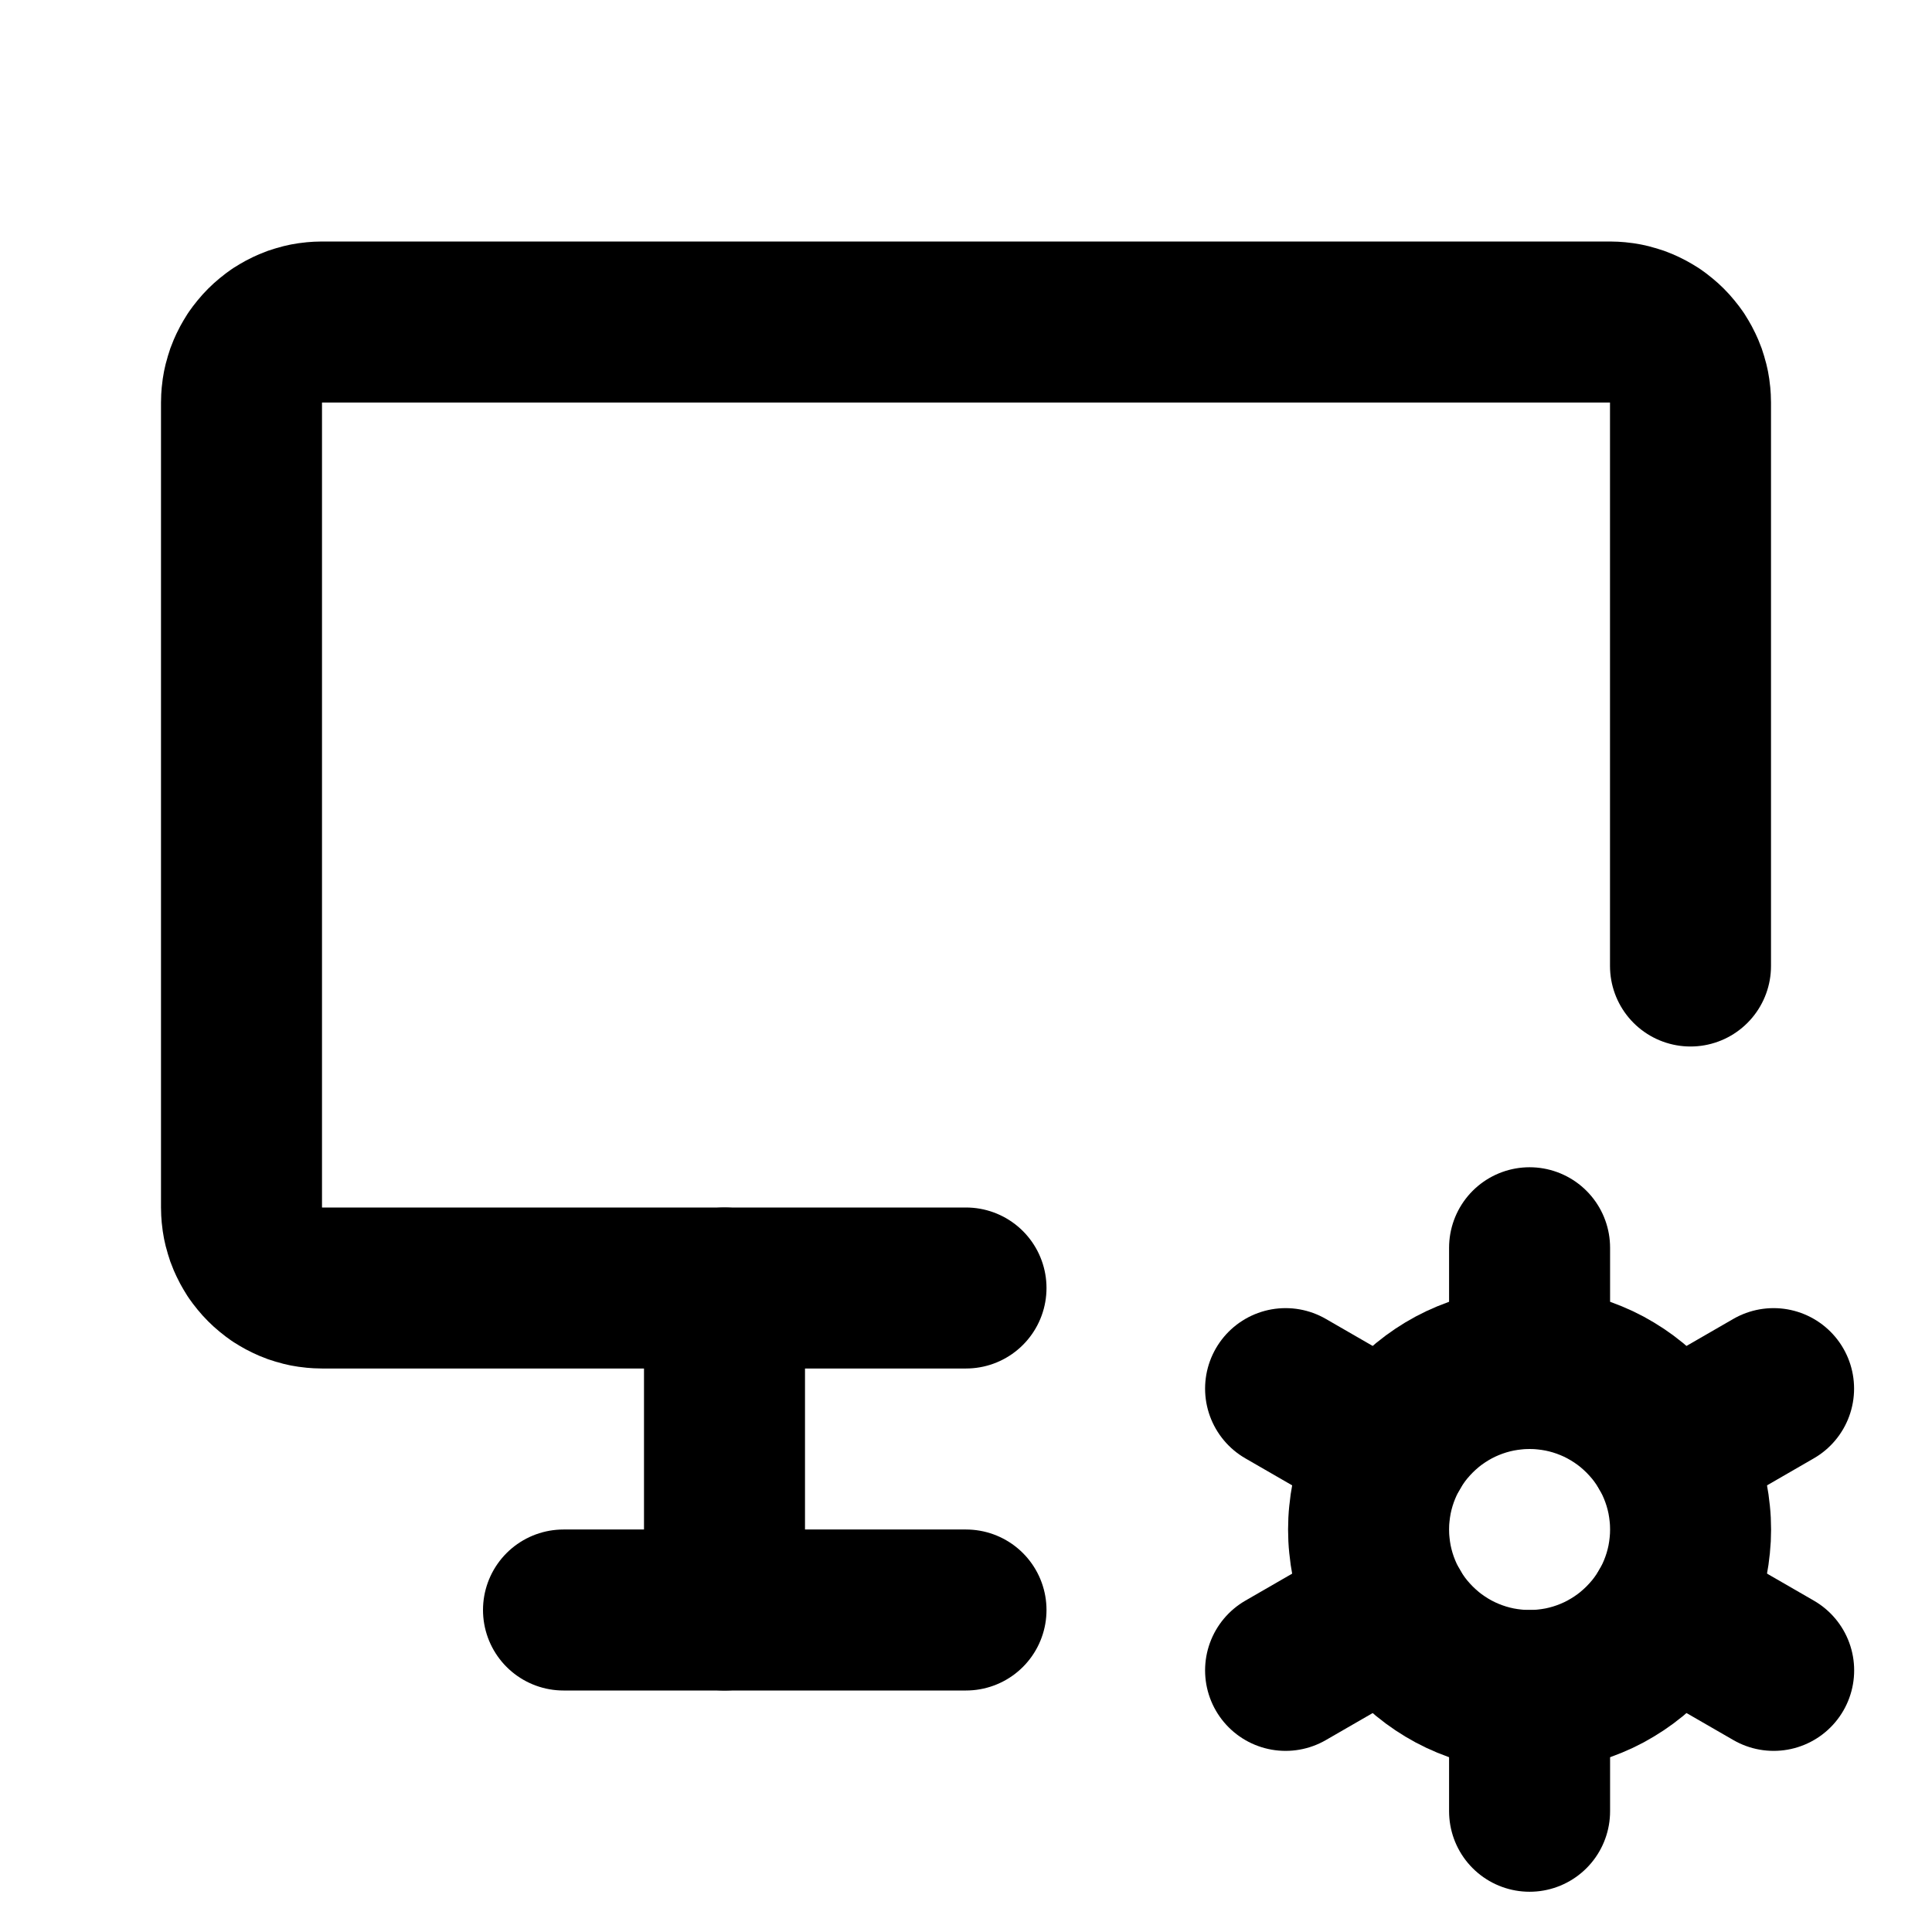 <svg xmlns="http://www.w3.org/2000/svg" xmlns:xlink="http://www.w3.org/1999/xlink" width="512" zoomAndPan="magnify" viewBox="0 0 384 384" height="512" preserveAspectRatio="xMidYMid meet" version="1.2"><g id="c3b2a7d63c"><path style="fill:none;stroke-width:2;stroke-linecap:round;stroke-linejoin:round;stroke:#000000;stroke-opacity:1;stroke-miterlimit:4;" d="M 12 16 L 4 16 C 3.967 16 3.935 15.998 3.902 15.995 C 3.869 15.992 3.837 15.987 3.805 15.981 C 3.773 15.974 3.741 15.967 3.71 15.957 C 3.678 15.948 3.647 15.937 3.617 15.924 C 3.587 15.911 3.557 15.897 3.529 15.882 C 3.5 15.866 3.472 15.85 3.444 15.832 C 3.417 15.813 3.391 15.794 3.366 15.773 C 3.34 15.752 3.316 15.73 3.293 15.707 C 3.27 15.684 3.248 15.66 3.227 15.634 C 3.206 15.609 3.187 15.583 3.168 15.556 C 3.15 15.528 3.134 15.5 3.118 15.471 C 3.103 15.443 3.089 15.413 3.076 15.383 C 3.063 15.353 3.052 15.322 3.043 15.29 C 3.033 15.259 3.026 15.227 3.019 15.195 C 3.013 15.163 3.008 15.131 3.005 15.098 C 3.002 15.065 3 15.033 3 15 L 3 5 C 3 4.967 3.002 4.935 3.005 4.902 C 3.008 4.869 3.013 4.837 3.019 4.805 C 3.026 4.773 3.033 4.741 3.043 4.71 C 3.052 4.678 3.063 4.647 3.076 4.617 C 3.089 4.587 3.103 4.557 3.118 4.529 C 3.134 4.5 3.15 4.472 3.168 4.444 C 3.187 4.417 3.206 4.391 3.227 4.366 C 3.248 4.34 3.27 4.316 3.293 4.293 C 3.316 4.27 3.34 4.248 3.366 4.227 C 3.391 4.206 3.417 4.187 3.444 4.168 C 3.472 4.15 3.5 4.134 3.529 4.118 C 3.557 4.103 3.587 4.089 3.617 4.076 C 3.647 4.063 3.678 4.052 3.71 4.043 C 3.741 4.033 3.773 4.026 3.805 4.019 C 3.837 4.013 3.869 4.008 3.902 4.005 C 3.935 4.002 3.967 4 4 4 L 20 4 C 20.033 4 20.065 4.002 20.098 4.005 C 20.131 4.008 20.163 4.013 20.195 4.019 C 20.227 4.026 20.259 4.033 20.29 4.043 C 20.322 4.052 20.353 4.063 20.383 4.076 C 20.413 4.089 20.443 4.103 20.471 4.118 C 20.5 4.134 20.528 4.15 20.556 4.168 C 20.583 4.187 20.609 4.206 20.634 4.227 C 20.66 4.248 20.684 4.27 20.707 4.293 C 20.73 4.316 20.752 4.34 20.773 4.366 C 20.794 4.391 20.813 4.417 20.832 4.444 C 20.85 4.472 20.866 4.5 20.882 4.529 C 20.897 4.557 20.911 4.587 20.924 4.617 C 20.937 4.647 20.948 4.678 20.957 4.71 C 20.967 4.741 20.974 4.773 20.981 4.805 C 20.987 4.837 20.992 4.869 20.995 4.902 C 20.998 4.935 21 4.967 21 5 L 21 12 " transform="matrix(16,0,0,16,0,-0)"/><path style="fill:none;stroke-width:2;stroke-linecap:round;stroke-linejoin:round;stroke:#000000;stroke-opacity:1;stroke-miterlimit:4;" d="M 7 20 L 12 20 " transform="matrix(16,0,0,16,0,-0)"/><path style="fill:none;stroke-width:2;stroke-linecap:round;stroke-linejoin:round;stroke:#000000;stroke-opacity:1;stroke-miterlimit:4;" d="M 9 16 L 9 20 " transform="matrix(16,0,0,16,0,-0)"/><path style="fill:none;stroke-width:2;stroke-linecap:round;stroke-linejoin:round;stroke:#000000;stroke-opacity:1;stroke-miterlimit:4;" d="M 17.001 19 C 17.001 19.065 17.004 19.131 17.011 19.196 C 17.017 19.261 17.027 19.326 17.039 19.39 C 17.052 19.454 17.068 19.518 17.087 19.581 C 17.106 19.643 17.128 19.705 17.153 19.765 C 17.178 19.826 17.206 19.885 17.237 19.943 C 17.268 20 17.302 20.057 17.338 20.111 C 17.375 20.166 17.413 20.218 17.455 20.269 C 17.497 20.319 17.541 20.368 17.587 20.414 C 17.633 20.46 17.682 20.504 17.732 20.546 C 17.783 20.588 17.835 20.626 17.89 20.663 C 17.944 20.699 18 20.733 18.058 20.764 C 18.116 20.795 18.175 20.823 18.236 20.848 C 18.296 20.873 18.358 20.895 18.42 20.914 C 18.483 20.933 18.547 20.949 18.611 20.962 C 18.675 20.974 18.74 20.984 18.805 20.99 C 18.87 20.997 18.936 21 19.001 21 C 19.066 21 19.132 20.997 19.197 20.99 C 19.262 20.984 19.327 20.974 19.391 20.962 C 19.455 20.949 19.519 20.933 19.582 20.914 C 19.644 20.895 19.706 20.873 19.766 20.848 C 19.827 20.823 19.886 20.795 19.944 20.764 C 20.001 20.733 20.058 20.699 20.112 20.663 C 20.167 20.626 20.219 20.588 20.27 20.546 C 20.32 20.504 20.369 20.46 20.415 20.414 C 20.461 20.368 20.505 20.319 20.547 20.269 C 20.589 20.218 20.627 20.166 20.664 20.111 C 20.7 20.057 20.734 20 20.765 19.943 C 20.796 19.885 20.824 19.826 20.849 19.765 C 20.874 19.705 20.896 19.643 20.915 19.581 C 20.934 19.518 20.95 19.454 20.963 19.39 C 20.975 19.326 20.985 19.261 20.991 19.196 C 20.998 19.131 21.001 19.065 21.001 19 C 21.001 18.935 20.998 18.869 20.991 18.804 C 20.985 18.739 20.975 18.674 20.963 18.61 C 20.95 18.546 20.934 18.482 20.915 18.419 C 20.896 18.357 20.874 18.295 20.849 18.235 C 20.824 18.174 20.796 18.115 20.765 18.057 C 20.734 18 20.7 17.943 20.664 17.889 C 20.627 17.834 20.589 17.782 20.547 17.731 C 20.505 17.681 20.461 17.632 20.415 17.586 C 20.369 17.54 20.32 17.496 20.27 17.454 C 20.219 17.412 20.167 17.374 20.112 17.337 C 20.058 17.301 20.001 17.267 19.944 17.236 C 19.886 17.205 19.827 17.177 19.766 17.152 C 19.706 17.127 19.644 17.105 19.582 17.086 C 19.519 17.067 19.455 17.051 19.391 17.038 C 19.327 17.026 19.262 17.016 19.197 17.01 C 19.132 17.003 19.066 17 19.001 17 C 18.936 17 18.87 17.003 18.805 17.01 C 18.74 17.016 18.675 17.026 18.611 17.038 C 18.547 17.051 18.483 17.067 18.42 17.086 C 18.358 17.105 18.296 17.127 18.236 17.152 C 18.175 17.177 18.116 17.205 18.058 17.236 C 18 17.267 17.944 17.301 17.89 17.337 C 17.835 17.374 17.783 17.412 17.732 17.454 C 17.682 17.496 17.633 17.54 17.587 17.586 C 17.541 17.632 17.497 17.681 17.455 17.731 C 17.413 17.782 17.375 17.834 17.338 17.889 C 17.302 17.943 17.268 18 17.237 18.057 C 17.206 18.115 17.178 18.174 17.153 18.235 C 17.128 18.295 17.106 18.357 17.087 18.419 C 17.068 18.482 17.052 18.546 17.039 18.61 C 17.027 18.674 17.017 18.739 17.011 18.804 C 17.004 18.869 17.001 18.935 17.001 19 " transform="matrix(16,0,0,16,0,-0)"/><path style="fill:none;stroke-width:2;stroke-linecap:round;stroke-linejoin:round;stroke:#000000;stroke-opacity:1;stroke-miterlimit:4;" d="M 19.001 15.5 L 19.001 17 " transform="matrix(16,0,0,16,0,-0)"/><path style="fill:none;stroke-width:2;stroke-linecap:round;stroke-linejoin:round;stroke:#000000;stroke-opacity:1;stroke-miterlimit:4;" d="M 19.001 21 L 19.001 22.5 " transform="matrix(16,0,0,16,0,-0)"/><path style="fill:none;stroke-width:2;stroke-linecap:round;stroke-linejoin:round;stroke:#000000;stroke-opacity:1;stroke-miterlimit:4;" d="M 22.032 17.25 L 20.733 18 " transform="matrix(16,0,0,16,0,-0)"/><path style="fill:none;stroke-width:2;stroke-linecap:round;stroke-linejoin:round;stroke:#000000;stroke-opacity:1;stroke-miterlimit:4;" d="M 17.27 20 L 15.97 20.75 " transform="matrix(16,0,0,16,0,-0)"/><path style="fill:none;stroke-width:2;stroke-linecap:round;stroke-linejoin:round;stroke:#000000;stroke-opacity:1;stroke-miterlimit:4;" d="M 15.97 17.25 L 17.27 18 " transform="matrix(16,0,0,16,0,-0)"/><path style="fill:none;stroke-width:2;stroke-linecap:round;stroke-linejoin:round;stroke:#000000;stroke-opacity:1;stroke-miterlimit:4;" d="M 20.733 20 L 22.033 20.75 " transform="matrix(16,0,0,16,0,-0)"/></g></svg>